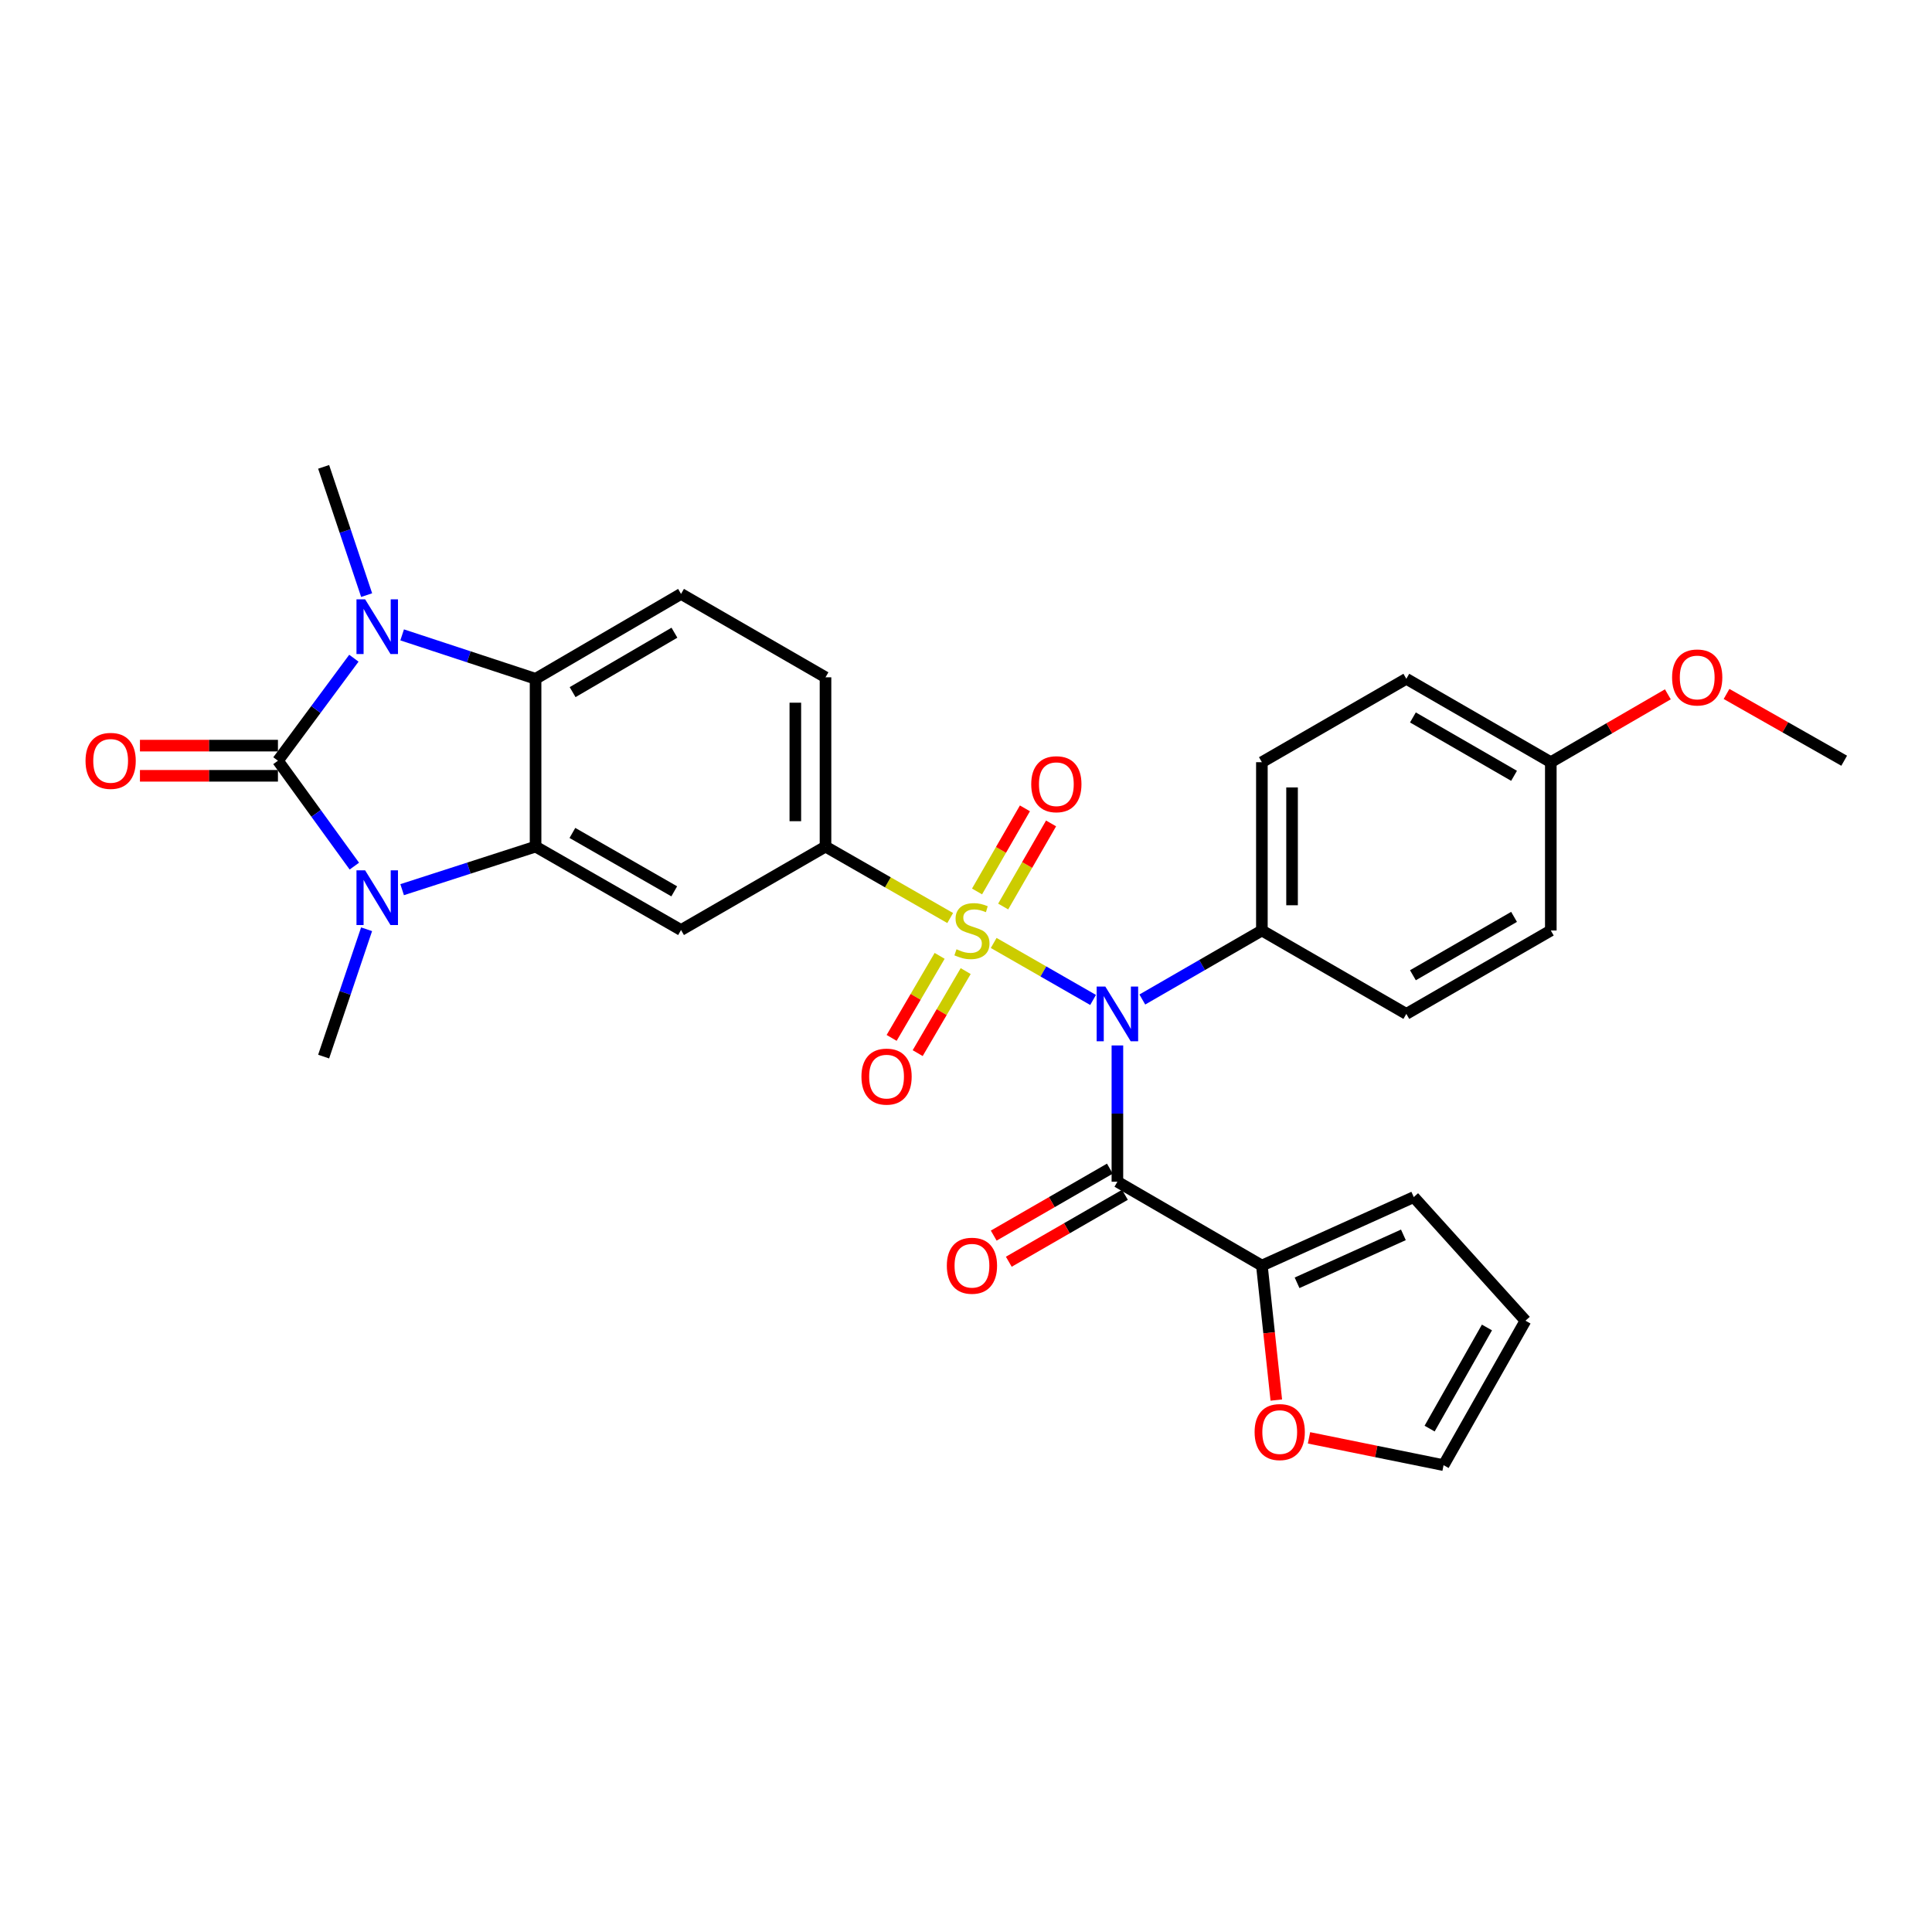 <?xml version='1.0' encoding='iso-8859-1'?>
<svg version='1.1' baseProfile='full'
              xmlns='http://www.w3.org/2000/svg'
                      xmlns:rdkit='http://www.rdkit.org/xml'
                      xmlns:xlink='http://www.w3.org/1999/xlink'
                  xml:space='preserve'
width='1000px' height='1000px' viewBox='0 0 1000 1000'>
<!-- END OF HEADER -->
<rect style='opacity:1.0;fill:#FFFFFF;stroke:none' width='1000' height='1000' x='0' y='0'> </rect>
<path class='bond-1' d='M 514.329,488.073 L 540.055,502.823' style='fill:none;fill-rule:evenodd;stroke:#CCCC00;stroke-width:6px;stroke-linecap:butt;stroke-linejoin:miter;stroke-opacity:1' />
<path class='bond-1' d='M 540.055,502.823 L 565.78,517.573' style='fill:none;fill-rule:evenodd;stroke:#0000FF;stroke-width:6px;stroke-linecap:butt;stroke-linejoin:miter;stroke-opacity:1' />
<path class='bond-7' d='M 491.816,475.17 L 459.549,456.683' style='fill:none;fill-rule:evenodd;stroke:#CCCC00;stroke-width:6px;stroke-linecap:butt;stroke-linejoin:miter;stroke-opacity:1' />
<path class='bond-7' d='M 459.549,456.683 L 427.281,438.197' style='fill:none;fill-rule:evenodd;stroke:#000000;stroke-width:6px;stroke-linecap:butt;stroke-linejoin:miter;stroke-opacity:1' />
<path class='bond-11' d='M 519.244,469.215 L 531.64,447.708' style='fill:none;fill-rule:evenodd;stroke:#CCCC00;stroke-width:6px;stroke-linecap:butt;stroke-linejoin:miter;stroke-opacity:1' />
<path class='bond-11' d='M 531.64,447.708 L 544.035,426.201' style='fill:none;fill-rule:evenodd;stroke:#FF0000;stroke-width:6px;stroke-linecap:butt;stroke-linejoin:miter;stroke-opacity:1' />
<path class='bond-11' d='M 505.713,461.417 L 518.108,439.909' style='fill:none;fill-rule:evenodd;stroke:#CCCC00;stroke-width:6px;stroke-linecap:butt;stroke-linejoin:miter;stroke-opacity:1' />
<path class='bond-11' d='M 518.108,439.909 L 530.504,418.402' style='fill:none;fill-rule:evenodd;stroke:#FF0000;stroke-width:6px;stroke-linecap:butt;stroke-linejoin:miter;stroke-opacity:1' />
<path class='bond-12' d='M 486.354,494.748 L 473.932,515.98' style='fill:none;fill-rule:evenodd;stroke:#CCCC00;stroke-width:6px;stroke-linecap:butt;stroke-linejoin:miter;stroke-opacity:1' />
<path class='bond-12' d='M 473.932,515.98 L 461.51,537.213' style='fill:none;fill-rule:evenodd;stroke:#FF0000;stroke-width:6px;stroke-linecap:butt;stroke-linejoin:miter;stroke-opacity:1' />
<path class='bond-12' d='M 499.834,502.635 L 487.412,523.867' style='fill:none;fill-rule:evenodd;stroke:#CCCC00;stroke-width:6px;stroke-linecap:butt;stroke-linejoin:miter;stroke-opacity:1' />
<path class='bond-12' d='M 487.412,523.867 L 474.99,545.099' style='fill:none;fill-rule:evenodd;stroke:#FF0000;stroke-width:6px;stroke-linecap:butt;stroke-linejoin:miter;stroke-opacity:1' />
<path class='bond-0' d='M 143.863,393.747 L 163.633,421.025' style='fill:none;fill-rule:evenodd;stroke:#000000;stroke-width:6px;stroke-linecap:butt;stroke-linejoin:miter;stroke-opacity:1' />
<path class='bond-0' d='M 163.633,421.025 L 183.404,448.303' style='fill:none;fill-rule:evenodd;stroke:#0000FF;stroke-width:6px;stroke-linecap:butt;stroke-linejoin:miter;stroke-opacity:1' />
<path class='bond-14' d='M 143.863,385.938 L 108.149,385.938' style='fill:none;fill-rule:evenodd;stroke:#000000;stroke-width:6px;stroke-linecap:butt;stroke-linejoin:miter;stroke-opacity:1' />
<path class='bond-14' d='M 108.149,385.938 L 72.436,385.938' style='fill:none;fill-rule:evenodd;stroke:#FF0000;stroke-width:6px;stroke-linecap:butt;stroke-linejoin:miter;stroke-opacity:1' />
<path class='bond-14' d='M 143.863,401.556 L 108.149,401.556' style='fill:none;fill-rule:evenodd;stroke:#000000;stroke-width:6px;stroke-linecap:butt;stroke-linejoin:miter;stroke-opacity:1' />
<path class='bond-14' d='M 108.149,401.556 L 72.436,401.556' style='fill:none;fill-rule:evenodd;stroke:#FF0000;stroke-width:6px;stroke-linecap:butt;stroke-linejoin:miter;stroke-opacity:1' />
<path class='bond-32' d='M 143.863,393.747 L 163.514,367.218' style='fill:none;fill-rule:evenodd;stroke:#000000;stroke-width:6px;stroke-linecap:butt;stroke-linejoin:miter;stroke-opacity:1' />
<path class='bond-32' d='M 163.514,367.218 L 183.166,340.688' style='fill:none;fill-rule:evenodd;stroke:#0000FF;stroke-width:6px;stroke-linecap:butt;stroke-linejoin:miter;stroke-opacity:1' />
<path class='bond-5' d='M 578.366,541.121 L 578.366,576.389' style='fill:none;fill-rule:evenodd;stroke:#0000FF;stroke-width:6px;stroke-linecap:butt;stroke-linejoin:miter;stroke-opacity:1' />
<path class='bond-5' d='M 578.366,576.389 L 578.366,611.658' style='fill:none;fill-rule:evenodd;stroke:#000000;stroke-width:6px;stroke-linecap:butt;stroke-linejoin:miter;stroke-opacity:1' />
<path class='bond-10' d='M 591.264,517.344 L 622.207,499.483' style='fill:none;fill-rule:evenodd;stroke:#0000FF;stroke-width:6px;stroke-linecap:butt;stroke-linejoin:miter;stroke-opacity:1' />
<path class='bond-10' d='M 622.207,499.483 L 653.149,481.623' style='fill:none;fill-rule:evenodd;stroke:#000000;stroke-width:6px;stroke-linecap:butt;stroke-linejoin:miter;stroke-opacity:1' />
<path class='bond-2' d='M 208.147,460.49 L 242.679,449.344' style='fill:none;fill-rule:evenodd;stroke:#0000FF;stroke-width:6px;stroke-linecap:butt;stroke-linejoin:miter;stroke-opacity:1' />
<path class='bond-2' d='M 242.679,449.344 L 277.212,438.197' style='fill:none;fill-rule:evenodd;stroke:#000000;stroke-width:6px;stroke-linecap:butt;stroke-linejoin:miter;stroke-opacity:1' />
<path class='bond-23' d='M 189.746,480.982 L 178.63,513.939' style='fill:none;fill-rule:evenodd;stroke:#0000FF;stroke-width:6px;stroke-linecap:butt;stroke-linejoin:miter;stroke-opacity:1' />
<path class='bond-23' d='M 178.63,513.939 L 167.515,546.897' style='fill:none;fill-rule:evenodd;stroke:#000000;stroke-width:6px;stroke-linecap:butt;stroke-linejoin:miter;stroke-opacity:1' />
<path class='bond-3' d='M 208.151,328.615 L 242.681,339.98' style='fill:none;fill-rule:evenodd;stroke:#0000FF;stroke-width:6px;stroke-linecap:butt;stroke-linejoin:miter;stroke-opacity:1' />
<path class='bond-3' d='M 242.681,339.98 L 277.212,351.345' style='fill:none;fill-rule:evenodd;stroke:#000000;stroke-width:6px;stroke-linecap:butt;stroke-linejoin:miter;stroke-opacity:1' />
<path class='bond-24' d='M 189.774,308.028 L 178.645,274.834' style='fill:none;fill-rule:evenodd;stroke:#0000FF;stroke-width:6px;stroke-linecap:butt;stroke-linejoin:miter;stroke-opacity:1' />
<path class='bond-24' d='M 178.645,274.834 L 167.515,241.639' style='fill:none;fill-rule:evenodd;stroke:#000000;stroke-width:6px;stroke-linecap:butt;stroke-linejoin:miter;stroke-opacity:1' />
<path class='bond-4' d='M 277.212,438.197 L 352.507,481.38' style='fill:none;fill-rule:evenodd;stroke:#000000;stroke-width:6px;stroke-linecap:butt;stroke-linejoin:miter;stroke-opacity:1' />
<path class='bond-4' d='M 296.276,431.127 L 348.983,461.355' style='fill:none;fill-rule:evenodd;stroke:#000000;stroke-width:6px;stroke-linecap:butt;stroke-linejoin:miter;stroke-opacity:1' />
<path class='bond-30' d='M 277.212,438.197 L 277.212,351.345' style='fill:none;fill-rule:evenodd;stroke:#000000;stroke-width:6px;stroke-linecap:butt;stroke-linejoin:miter;stroke-opacity:1' />
<path class='bond-9' d='M 578.366,611.658 L 653.149,655.058' style='fill:none;fill-rule:evenodd;stroke:#000000;stroke-width:6px;stroke-linecap:butt;stroke-linejoin:miter;stroke-opacity:1' />
<path class='bond-16' d='M 574.466,604.893 L 544.409,622.22' style='fill:none;fill-rule:evenodd;stroke:#000000;stroke-width:6px;stroke-linecap:butt;stroke-linejoin:miter;stroke-opacity:1' />
<path class='bond-16' d='M 544.409,622.22 L 514.352,639.547' style='fill:none;fill-rule:evenodd;stroke:#FF0000;stroke-width:6px;stroke-linecap:butt;stroke-linejoin:miter;stroke-opacity:1' />
<path class='bond-16' d='M 582.266,618.424 L 552.209,635.75' style='fill:none;fill-rule:evenodd;stroke:#000000;stroke-width:6px;stroke-linecap:butt;stroke-linejoin:miter;stroke-opacity:1' />
<path class='bond-16' d='M 552.209,635.75 L 522.152,653.077' style='fill:none;fill-rule:evenodd;stroke:#FF0000;stroke-width:6px;stroke-linecap:butt;stroke-linejoin:miter;stroke-opacity:1' />
<path class='bond-6' d='M 277.212,351.345 L 352.507,307.407' style='fill:none;fill-rule:evenodd;stroke:#000000;stroke-width:6px;stroke-linecap:butt;stroke-linejoin:miter;stroke-opacity:1' />
<path class='bond-6' d='M 296.378,358.243 L 349.084,327.487' style='fill:none;fill-rule:evenodd;stroke:#000000;stroke-width:6px;stroke-linecap:butt;stroke-linejoin:miter;stroke-opacity:1' />
<path class='bond-8' d='M 427.281,438.197 L 352.507,481.38' style='fill:none;fill-rule:evenodd;stroke:#000000;stroke-width:6px;stroke-linecap:butt;stroke-linejoin:miter;stroke-opacity:1' />
<path class='bond-17' d='M 427.281,438.197 L 427.281,350.573' style='fill:none;fill-rule:evenodd;stroke:#000000;stroke-width:6px;stroke-linecap:butt;stroke-linejoin:miter;stroke-opacity:1' />
<path class='bond-17' d='M 411.664,425.053 L 411.664,363.716' style='fill:none;fill-rule:evenodd;stroke:#000000;stroke-width:6px;stroke-linecap:butt;stroke-linejoin:miter;stroke-opacity:1' />
<path class='bond-15' d='M 653.149,655.058 L 656.881,689.864' style='fill:none;fill-rule:evenodd;stroke:#000000;stroke-width:6px;stroke-linecap:butt;stroke-linejoin:miter;stroke-opacity:1' />
<path class='bond-15' d='M 656.881,689.864 L 660.613,724.671' style='fill:none;fill-rule:evenodd;stroke:#FF0000;stroke-width:6px;stroke-linecap:butt;stroke-linejoin:miter;stroke-opacity:1' />
<path class='bond-18' d='M 653.149,655.058 L 731.767,619.606' style='fill:none;fill-rule:evenodd;stroke:#000000;stroke-width:6px;stroke-linecap:butt;stroke-linejoin:miter;stroke-opacity:1' />
<path class='bond-18' d='M 671.362,663.978 L 726.394,639.161' style='fill:none;fill-rule:evenodd;stroke:#000000;stroke-width:6px;stroke-linecap:butt;stroke-linejoin:miter;stroke-opacity:1' />
<path class='bond-21' d='M 653.149,481.623 L 653.149,394.511' style='fill:none;fill-rule:evenodd;stroke:#000000;stroke-width:6px;stroke-linecap:butt;stroke-linejoin:miter;stroke-opacity:1' />
<path class='bond-21' d='M 668.767,468.556 L 668.767,407.578' style='fill:none;fill-rule:evenodd;stroke:#000000;stroke-width:6px;stroke-linecap:butt;stroke-linejoin:miter;stroke-opacity:1' />
<path class='bond-22' d='M 653.149,481.623 L 727.914,524.789' style='fill:none;fill-rule:evenodd;stroke:#000000;stroke-width:6px;stroke-linecap:butt;stroke-linejoin:miter;stroke-opacity:1' />
<path class='bond-13' d='M 352.507,307.407 L 427.281,350.573' style='fill:none;fill-rule:evenodd;stroke:#000000;stroke-width:6px;stroke-linecap:butt;stroke-linejoin:miter;stroke-opacity:1' />
<path class='bond-19' d='M 677.544,744.232 L 712.369,751.296' style='fill:none;fill-rule:evenodd;stroke:#FF0000;stroke-width:6px;stroke-linecap:butt;stroke-linejoin:miter;stroke-opacity:1' />
<path class='bond-19' d='M 712.369,751.296 L 747.194,758.361' style='fill:none;fill-rule:evenodd;stroke:#000000;stroke-width:6px;stroke-linecap:butt;stroke-linejoin:miter;stroke-opacity:1' />
<path class='bond-20' d='M 731.767,619.606 L 789.587,683.587' style='fill:none;fill-rule:evenodd;stroke:#000000;stroke-width:6px;stroke-linecap:butt;stroke-linejoin:miter;stroke-opacity:1' />
<path class='bond-33' d='M 747.194,758.361 L 789.587,683.587' style='fill:none;fill-rule:evenodd;stroke:#000000;stroke-width:6px;stroke-linecap:butt;stroke-linejoin:miter;stroke-opacity:1' />
<path class='bond-33' d='M 739.967,739.442 L 769.642,687.1' style='fill:none;fill-rule:evenodd;stroke:#000000;stroke-width:6px;stroke-linecap:butt;stroke-linejoin:miter;stroke-opacity:1' />
<path class='bond-27' d='M 653.149,394.511 L 727.914,351.345' style='fill:none;fill-rule:evenodd;stroke:#000000;stroke-width:6px;stroke-linecap:butt;stroke-linejoin:miter;stroke-opacity:1' />
<path class='bond-26' d='M 727.914,524.789 L 802.697,481.623' style='fill:none;fill-rule:evenodd;stroke:#000000;stroke-width:6px;stroke-linecap:butt;stroke-linejoin:miter;stroke-opacity:1' />
<path class='bond-26' d='M 731.324,504.788 L 783.673,474.572' style='fill:none;fill-rule:evenodd;stroke:#000000;stroke-width:6px;stroke-linecap:butt;stroke-linejoin:miter;stroke-opacity:1' />
<path class='bond-25' d='M 802.697,394.511 L 802.697,481.623' style='fill:none;fill-rule:evenodd;stroke:#000000;stroke-width:6px;stroke-linecap:butt;stroke-linejoin:miter;stroke-opacity:1' />
<path class='bond-28' d='M 802.697,394.511 L 832.989,376.946' style='fill:none;fill-rule:evenodd;stroke:#000000;stroke-width:6px;stroke-linecap:butt;stroke-linejoin:miter;stroke-opacity:1' />
<path class='bond-28' d='M 832.989,376.946 L 863.28,359.381' style='fill:none;fill-rule:evenodd;stroke:#FF0000;stroke-width:6px;stroke-linecap:butt;stroke-linejoin:miter;stroke-opacity:1' />
<path class='bond-31' d='M 802.697,394.511 L 727.914,351.345' style='fill:none;fill-rule:evenodd;stroke:#000000;stroke-width:6px;stroke-linecap:butt;stroke-linejoin:miter;stroke-opacity:1' />
<path class='bond-31' d='M 783.673,401.562 L 731.324,371.346' style='fill:none;fill-rule:evenodd;stroke:#000000;stroke-width:6px;stroke-linecap:butt;stroke-linejoin:miter;stroke-opacity:1' />
<path class='bond-29' d='M 893.656,359.192 L 924.101,376.469' style='fill:none;fill-rule:evenodd;stroke:#FF0000;stroke-width:6px;stroke-linecap:butt;stroke-linejoin:miter;stroke-opacity:1' />
<path class='bond-29' d='M 924.101,376.469 L 954.545,393.747' style='fill:none;fill-rule:evenodd;stroke:#000000;stroke-width:6px;stroke-linecap:butt;stroke-linejoin:miter;stroke-opacity:1' />
<path  class='atom-0' d='M 495.08 491.343
Q 495.4 491.463, 496.72 492.023
Q 498.04 492.583, 499.48 492.943
Q 500.96 493.263, 502.4 493.263
Q 505.08 493.263, 506.64 491.983
Q 508.2 490.663, 508.2 488.383
Q 508.2 486.823, 507.4 485.863
Q 506.64 484.903, 505.44 484.383
Q 504.24 483.863, 502.24 483.263
Q 499.72 482.503, 498.2 481.783
Q 496.72 481.063, 495.64 479.543
Q 494.6 478.023, 494.6 475.463
Q 494.6 471.903, 497 469.703
Q 499.44 467.503, 504.24 467.503
Q 507.52 467.503, 511.24 469.063
L 510.32 472.143
Q 506.92 470.743, 504.36 470.743
Q 501.6 470.743, 500.08 471.903
Q 498.56 473.023, 498.6 474.983
Q 498.6 476.503, 499.36 477.423
Q 500.16 478.343, 501.28 478.863
Q 502.44 479.383, 504.36 479.983
Q 506.92 480.783, 508.44 481.583
Q 509.96 482.383, 511.04 484.023
Q 512.16 485.623, 512.16 488.383
Q 512.16 492.303, 509.52 494.423
Q 506.92 496.503, 502.56 496.503
Q 500.04 496.503, 498.12 495.943
Q 496.24 495.423, 494 494.503
L 495.08 491.343
' fill='#CCCC00'/>
<path  class='atom-2' d='M 572.106 510.629
L 581.386 525.629
Q 582.306 527.109, 583.786 529.789
Q 585.266 532.469, 585.346 532.629
L 585.346 510.629
L 589.106 510.629
L 589.106 538.949
L 585.226 538.949
L 575.266 522.549
Q 574.106 520.629, 572.866 518.429
Q 571.666 516.229, 571.306 515.549
L 571.306 538.949
L 567.626 538.949
L 567.626 510.629
L 572.106 510.629
' fill='#0000FF'/>
<path  class='atom-3' d='M 188.994 450.492
L 198.274 465.492
Q 199.194 466.972, 200.674 469.652
Q 202.154 472.332, 202.234 472.492
L 202.234 450.492
L 205.994 450.492
L 205.994 478.812
L 202.114 478.812
L 192.154 462.412
Q 190.994 460.492, 189.754 458.292
Q 188.554 456.092, 188.194 455.412
L 188.194 478.812
L 184.514 478.812
L 184.514 450.492
L 188.994 450.492
' fill='#0000FF'/>
<path  class='atom-4' d='M 188.994 310.21
L 198.274 325.21
Q 199.194 326.69, 200.674 329.37
Q 202.154 332.05, 202.234 332.21
L 202.234 310.21
L 205.994 310.21
L 205.994 338.53
L 202.114 338.53
L 192.154 322.13
Q 190.994 320.21, 189.754 318.01
Q 188.554 315.81, 188.194 315.13
L 188.194 338.53
L 184.514 338.53
L 184.514 310.21
L 188.994 310.21
' fill='#0000FF'/>
<path  class='atom-12' d='M 533.766 405.905
Q 533.766 399.105, 537.126 395.305
Q 540.486 391.505, 546.766 391.505
Q 553.046 391.505, 556.406 395.305
Q 559.766 399.105, 559.766 405.905
Q 559.766 412.785, 556.366 416.705
Q 552.966 420.585, 546.766 420.585
Q 540.526 420.585, 537.126 416.705
Q 533.766 412.825, 533.766 405.905
M 546.766 417.385
Q 551.086 417.385, 553.406 414.505
Q 555.766 411.585, 555.766 405.905
Q 555.766 400.345, 553.406 397.545
Q 551.086 394.705, 546.766 394.705
Q 542.446 394.705, 540.086 397.505
Q 537.766 400.305, 537.766 405.905
Q 537.766 411.625, 540.086 414.505
Q 542.446 417.385, 546.766 417.385
' fill='#FF0000'/>
<path  class='atom-13' d='M 445.881 557.25
Q 445.881 550.45, 449.241 546.65
Q 452.601 542.85, 458.881 542.85
Q 465.161 542.85, 468.521 546.65
Q 471.881 550.45, 471.881 557.25
Q 471.881 564.13, 468.481 568.05
Q 465.081 571.93, 458.881 571.93
Q 452.641 571.93, 449.241 568.05
Q 445.881 564.17, 445.881 557.25
M 458.881 568.73
Q 463.201 568.73, 465.521 565.85
Q 467.881 562.93, 467.881 557.25
Q 467.881 551.69, 465.521 548.89
Q 463.201 546.05, 458.881 546.05
Q 454.561 546.05, 452.201 548.85
Q 449.881 551.65, 449.881 557.25
Q 449.881 562.97, 452.201 565.85
Q 454.561 568.73, 458.881 568.73
' fill='#FF0000'/>
<path  class='atom-15' d='M 44.271 393.827
Q 44.271 387.027, 47.631 383.227
Q 50.991 379.427, 57.271 379.427
Q 63.551 379.427, 66.911 383.227
Q 70.271 387.027, 70.271 393.827
Q 70.271 400.707, 66.871 404.627
Q 63.471 408.507, 57.271 408.507
Q 51.031 408.507, 47.631 404.627
Q 44.271 400.747, 44.271 393.827
M 57.271 405.307
Q 61.591 405.307, 63.911 402.427
Q 66.271 399.507, 66.271 393.827
Q 66.271 388.267, 63.911 385.467
Q 61.591 382.627, 57.271 382.627
Q 52.951 382.627, 50.591 385.427
Q 48.271 388.227, 48.271 393.827
Q 48.271 399.547, 50.591 402.427
Q 52.951 405.307, 57.271 405.307
' fill='#FF0000'/>
<path  class='atom-16' d='M 649.381 741.235
Q 649.381 734.435, 652.741 730.635
Q 656.101 726.835, 662.381 726.835
Q 668.661 726.835, 672.021 730.635
Q 675.381 734.435, 675.381 741.235
Q 675.381 748.115, 671.981 752.035
Q 668.581 755.915, 662.381 755.915
Q 656.141 755.915, 652.741 752.035
Q 649.381 748.155, 649.381 741.235
M 662.381 752.715
Q 666.701 752.715, 669.021 749.835
Q 671.381 746.915, 671.381 741.235
Q 671.381 735.675, 669.021 732.875
Q 666.701 730.035, 662.381 730.035
Q 658.061 730.035, 655.701 732.835
Q 653.381 735.635, 653.381 741.235
Q 653.381 746.955, 655.701 749.835
Q 658.061 752.715, 662.381 752.715
' fill='#FF0000'/>
<path  class='atom-17' d='M 490.08 655.138
Q 490.08 648.338, 493.44 644.538
Q 496.8 640.738, 503.08 640.738
Q 509.36 640.738, 512.72 644.538
Q 516.08 648.338, 516.08 655.138
Q 516.08 662.018, 512.68 665.938
Q 509.28 669.818, 503.08 669.818
Q 496.84 669.818, 493.44 665.938
Q 490.08 662.058, 490.08 655.138
M 503.08 666.618
Q 507.4 666.618, 509.72 663.738
Q 512.08 660.818, 512.08 655.138
Q 512.08 649.578, 509.72 646.778
Q 507.4 643.938, 503.08 643.938
Q 498.76 643.938, 496.4 646.738
Q 494.08 649.538, 494.08 655.138
Q 494.08 660.858, 496.4 663.738
Q 498.76 666.618, 503.08 666.618
' fill='#FF0000'/>
<path  class='atom-29' d='M 865.47 350.653
Q 865.47 343.853, 868.83 340.053
Q 872.19 336.253, 878.47 336.253
Q 884.75 336.253, 888.11 340.053
Q 891.47 343.853, 891.47 350.653
Q 891.47 357.533, 888.07 361.453
Q 884.67 365.333, 878.47 365.333
Q 872.23 365.333, 868.83 361.453
Q 865.47 357.573, 865.47 350.653
M 878.47 362.133
Q 882.79 362.133, 885.11 359.253
Q 887.47 356.333, 887.47 350.653
Q 887.47 345.093, 885.11 342.293
Q 882.79 339.453, 878.47 339.453
Q 874.15 339.453, 871.79 342.253
Q 869.47 345.053, 869.47 350.653
Q 869.47 356.373, 871.79 359.253
Q 874.15 362.133, 878.47 362.133
' fill='#FF0000'/>
</svg>
